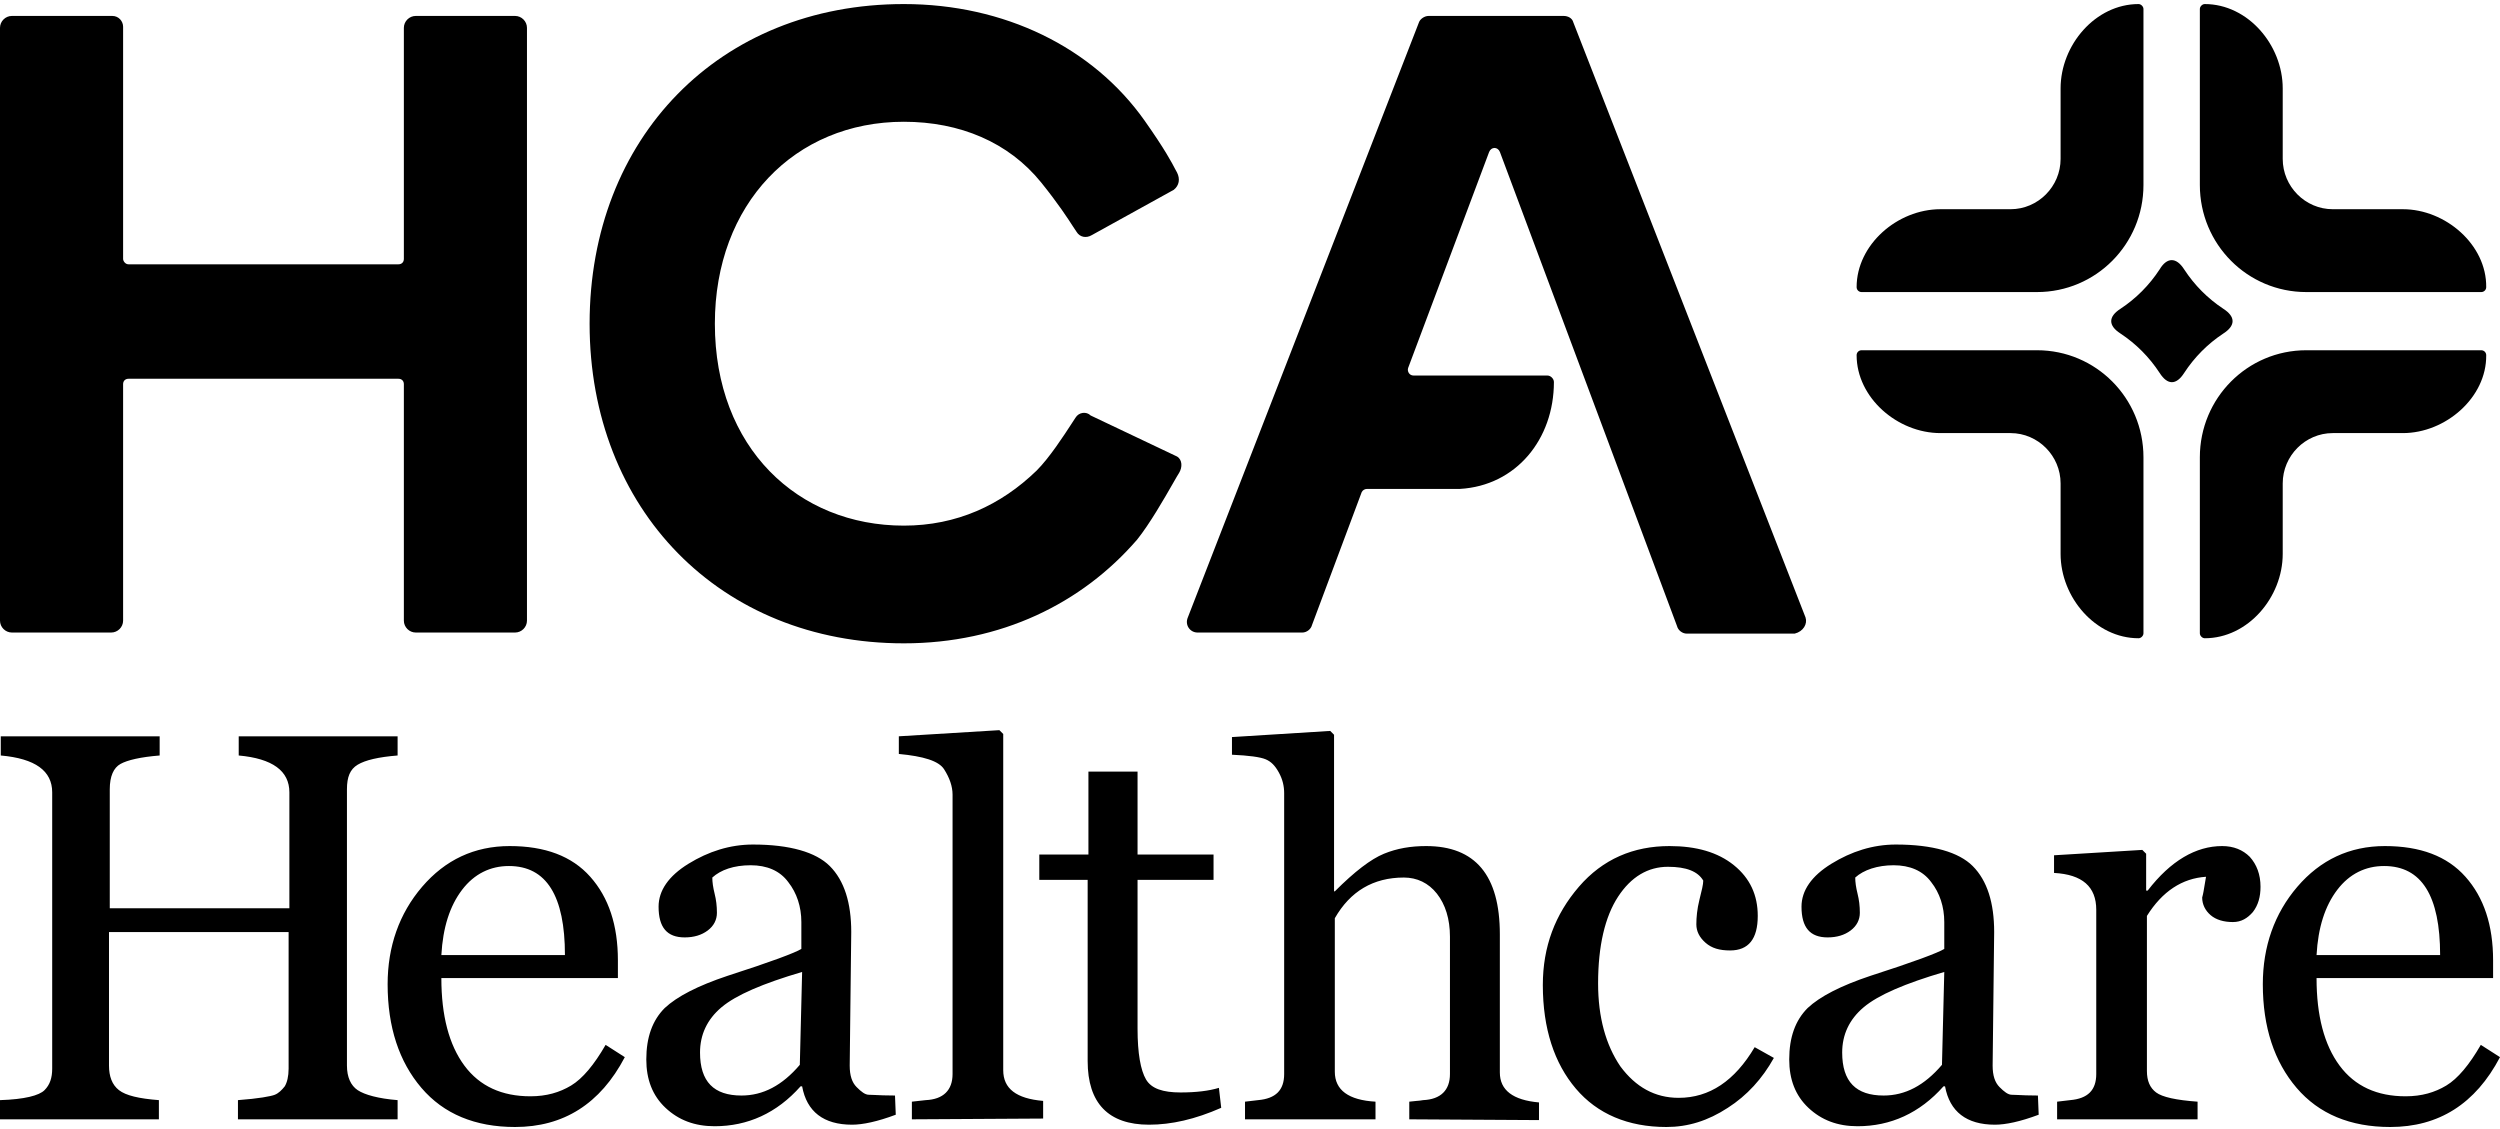 <?xml version="1.0" encoding="UTF-8"?>
<svg xmlns="http://www.w3.org/2000/svg" width="434" height="196" viewBox="0 0 434 196" fill="none">
  <path d="M336.865 75.186H349.037C353.804 75.186 357.719 79.124 357.719 83.918V96.161C357.719 103.695 363.763 110.8 371.254 110.8C371.68 110.8 372.105 110.372 372.105 109.944V79.381C372.105 69.108 363.848 60.803 353.634 60.803H323.16C322.734 60.803 322.309 61.146 322.309 61.66C322.309 69.022 329.374 75.186 336.865 75.186ZM336.865 36.319H349.037C353.804 36.319 357.719 32.381 357.719 27.587V15.344C357.719 7.81 363.763 0.705 371.254 0.705C371.68 0.705 372.105 1.133 372.105 1.561V32.124C372.105 42.397 363.848 50.702 353.634 50.702H323.16C322.734 50.702 322.309 50.359 322.309 49.845C322.309 42.483 329.374 36.319 336.865 36.319ZM417.135 75.186H404.962C400.196 75.186 396.28 79.124 396.28 83.918V96.161C396.28 103.695 390.236 110.8 382.745 110.8C382.32 110.8 381.894 110.372 381.894 109.944V79.381C381.894 69.108 390.151 60.803 400.366 60.803H430.754C431.18 60.803 431.606 61.146 431.606 61.66C431.691 69.022 424.54 75.186 417.135 75.186ZM417.135 36.319H404.962C400.196 36.319 396.28 32.381 396.28 27.587V15.344C396.28 7.81 390.236 0.705 382.745 0.705C382.32 0.705 381.894 1.133 381.894 1.561V32.124C381.894 42.397 390.151 50.702 400.366 50.702H430.754C431.18 50.702 431.606 50.359 431.606 49.845C431.691 42.483 424.54 36.319 417.135 36.319ZM379.17 46.763C380.958 49.503 383.256 51.814 385.98 53.612C388.108 54.982 388.108 56.523 385.98 57.893C383.256 59.691 380.958 62.002 379.17 64.742C377.808 66.882 376.276 66.882 374.914 64.742C373.127 62.002 370.828 59.691 368.104 57.893C365.976 56.523 365.976 54.982 368.104 53.612C370.828 51.814 373.127 49.503 374.914 46.763C376.191 44.623 377.808 44.623 379.17 46.763Z" fill="black"></path>
  <path fill-rule="evenodd" clip-rule="evenodd" d="M69.174 45.883H22.308C21.746 45.883 21.371 45.321 21.371 44.946V4.641C21.371 3.704 20.621 2.767 19.496 2.767H2.062C0.937 2.767 0 3.704 0 4.829V107.746C0 108.871 0.937 109.808 2.062 109.808H19.309C20.433 109.808 21.371 108.871 21.371 107.746V66.692C21.371 66.129 21.746 65.754 22.308 65.754H69.174C69.736 65.754 70.111 66.129 70.111 66.692V107.746C70.111 108.871 71.048 109.808 72.173 109.808H89.42C90.544 109.808 91.482 108.871 91.482 107.746V4.829C91.482 3.704 90.544 2.767 89.42 2.767H72.173C71.048 2.767 70.111 3.704 70.111 4.829V44.946C70.111 45.508 69.736 45.883 69.174 45.883ZM189.525 40.822L203.772 32.948C204.709 32.198 204.897 31.074 204.334 29.949C204.256 29.831 204.161 29.648 204.019 29.374C203.482 28.336 202.269 25.992 198.71 20.951C189.712 8.203 174.34 0.705 156.906 0.705C124.85 0.705 102.355 23.95 102.355 56.194C102.355 88.437 125.038 111.683 156.906 111.683C173.778 111.683 187.838 104.746 197.398 93.686C199.616 90.914 202.141 86.502 203.61 83.936C204.127 83.032 204.514 82.357 204.709 82.064C205.272 81.126 205.272 79.814 204.334 79.251L189.337 72.128C188.587 71.378 187.275 71.566 186.713 72.503C186.542 72.759 186.328 73.088 186.079 73.472C184.686 75.618 182.19 79.462 179.964 81.689C173.778 87.687 166.092 91.249 156.906 91.249C138.535 91.249 124.1 77.752 124.1 56.194C124.1 35.385 137.973 21.138 156.906 21.138C166.654 21.138 175.09 24.7 180.714 31.636C183.708 35.343 185.401 37.966 186.287 39.339C186.566 39.771 186.766 40.08 186.9 40.259C187.463 41.197 188.587 41.384 189.525 40.822ZM273.133 3.892L313.438 107.183C313.812 108.308 313.063 109.62 311.563 109.995H292.817C292.067 109.995 291.317 109.433 291.129 108.683L260.386 26.387C260.011 25.45 258.886 25.45 258.511 26.387L244.451 63.88C244.264 64.442 244.639 65.192 245.389 65.192H268.634C269.196 65.192 269.759 65.754 269.759 66.317C269.759 76.252 263.198 84.313 253.45 84.875H237.328C236.953 84.875 236.578 85.063 236.39 85.438L227.767 108.496C227.58 109.246 226.83 109.808 226.08 109.808H207.896C206.584 109.808 205.647 108.496 206.209 107.183L246.326 3.892C246.513 3.329 247.263 2.767 248.013 2.767H271.446C272.196 2.767 272.946 3.142 273.133 3.892Z" fill="black"></path>
  <path fill-rule="evenodd" clip-rule="evenodd" d="M41.308 190.983V194.315H69.024V190.983C65.693 190.717 63.294 190.051 62.095 189.251C60.896 188.452 60.23 186.986 60.23 184.987V137.017C60.23 134.885 60.763 133.552 62.095 132.752C63.428 131.953 65.693 131.42 69.024 131.153V127.822H41.441V131.153C47.304 131.686 50.236 133.819 50.236 137.55V157.671H19.055V137.017C19.055 134.751 19.721 133.285 20.921 132.619C22.12 131.953 24.385 131.42 27.716 131.153V127.822H0.133V131.153C6.13 131.686 9.061 133.819 9.061 137.55V185.52C9.061 187.119 8.661 188.318 7.729 189.251C6.796 190.184 4.264 190.85 0 190.983V194.315H27.583V190.983C24.119 190.717 21.853 190.184 20.654 189.251C19.455 188.318 18.922 186.853 18.922 184.987V161.801H50.103V185.52C50.103 186.853 49.836 187.919 49.436 188.585C48.903 189.251 48.37 189.784 47.704 190.051C47.038 190.317 44.906 190.717 41.308 190.983ZM89.412 195.647C97.807 195.647 104.203 191.65 108.467 183.521L105.135 181.389C103.137 184.854 101.138 187.252 99.139 188.452C97.14 189.651 94.875 190.317 92.077 190.317C87.147 190.317 83.282 188.585 80.617 184.987C77.952 181.389 76.62 176.326 76.62 169.796H107.267V166.732C107.267 160.602 105.668 155.805 102.47 152.207C99.272 148.609 94.609 146.877 88.479 146.877C82.349 146.877 77.286 149.276 73.288 153.939C69.291 158.603 67.292 164.333 67.292 170.862C67.292 178.325 69.291 184.321 73.155 188.851C77.019 193.382 82.483 195.647 89.412 195.647ZM88.346 150.342C94.875 150.342 98.073 155.538 98.073 165.799H76.62C76.886 161.002 78.085 157.271 80.217 154.472C82.349 151.674 85.148 150.342 88.346 150.342ZM147.909 195.247C149.775 195.247 152.306 194.714 155.504 193.515L155.371 190.184C153.8 190.184 152.63 190.127 151.822 190.087C151.396 190.066 151.071 190.051 150.841 190.051C150.174 190.051 149.508 189.518 148.709 188.718C147.909 187.919 147.509 186.719 147.509 184.987L147.776 161.801C147.776 156.738 146.577 152.873 144.045 150.342C141.646 147.943 137.116 146.611 130.72 146.611C126.722 146.611 122.991 147.81 119.527 149.942C116.062 152.074 114.33 154.606 114.33 157.404C114.33 161.002 115.796 162.734 118.86 162.734C120.459 162.734 121.792 162.334 122.858 161.535C123.924 160.735 124.457 159.669 124.457 158.47C124.457 157.271 124.324 156.205 124.057 155.139C123.791 154.073 123.657 153.14 123.657 152.34C125.123 151.008 127.388 150.208 130.32 150.208C133.118 150.208 135.383 151.141 136.849 153.14C138.315 155.005 139.115 157.404 139.115 160.069V164.733C138.048 165.399 133.784 166.998 126.322 169.397C121.126 171.129 117.528 172.994 115.396 174.993C113.264 177.125 112.198 180.057 112.198 183.921C112.198 187.386 113.264 190.184 115.529 192.316C117.794 194.448 120.593 195.514 124.057 195.514C129.787 195.514 134.85 193.249 138.981 188.585H139.248C140.047 192.982 142.979 195.247 147.909 195.247ZM125.256 174.86C127.788 172.728 132.452 170.729 139.248 168.73L138.848 184.854C135.783 188.452 132.452 190.184 128.721 190.184C123.924 190.184 121.525 187.785 121.525 182.722C121.525 179.657 122.725 176.992 125.256 174.86ZM158.303 191.25V194.315L181.089 194.181V191.117C176.425 190.717 174.16 188.985 174.16 185.787V127.422L173.493 126.756L156.037 127.822V130.887C160.301 131.287 162.967 132.086 163.899 133.552C164.832 135.018 165.365 136.484 165.365 137.949V186.453C165.365 189.251 163.766 190.85 160.701 190.983L158.303 191.25ZM199.477 195.247C203.342 195.247 207.473 194.315 212.003 192.316L211.603 188.851C209.871 189.384 207.606 189.651 204.941 189.651C201.876 189.651 199.877 188.985 198.944 187.386C198.012 185.787 197.479 182.855 197.479 178.591V152.74H210.671V148.343H197.479V133.952H188.951V148.343H180.422V152.74H188.817V184.188C188.817 191.516 192.415 195.247 199.477 195.247ZM244.65 191.25V194.315L267.169 194.448V191.383C262.639 190.983 260.373 189.251 260.373 186.186V162.201C260.373 151.941 256.109 146.877 247.581 146.877C244.916 146.877 242.518 147.277 240.252 148.21C237.987 149.142 235.189 151.274 231.724 154.739H231.591V127.556L230.925 126.889L213.869 127.955V131.02C216.8 131.153 218.799 131.42 219.732 131.82C220.664 132.219 221.331 132.886 221.997 134.085C222.663 135.284 222.93 136.484 222.93 137.683V186.453C222.93 189.251 221.464 190.717 218.399 190.983L216.134 191.25V194.315H238.787V191.25C234.123 190.983 231.724 189.251 231.724 186.053V159.403C234.389 154.739 238.387 152.34 243.717 152.34C245.982 152.34 247.981 153.273 249.447 155.139C250.913 157.004 251.712 159.536 251.712 162.601V186.453C251.712 189.251 250.113 190.85 247.048 190.983C246.688 191.056 246.288 191.089 245.849 191.125C245.477 191.156 245.077 191.189 244.65 191.25ZM299.949 192.316C303.28 190.184 305.945 187.252 307.944 183.655L304.613 181.789C301.148 187.652 296.751 190.584 291.421 190.584C287.29 190.584 283.959 188.718 281.294 185.12C278.762 181.389 277.43 176.592 277.43 170.729C277.43 164.2 278.629 159.136 280.894 155.672C283.159 152.207 286.091 150.475 289.555 150.475C292.753 150.475 294.752 151.274 295.685 152.873C295.685 153.54 295.419 154.606 295.019 156.204L295.019 156.205C294.619 157.804 294.486 159.27 294.486 160.469C294.486 161.668 295.019 162.734 296.085 163.667C297.151 164.6 298.483 164.999 300.349 164.999C303.547 164.999 305.146 163.001 305.146 159.003C305.146 155.405 303.813 152.474 301.015 150.208C298.217 147.943 294.486 146.877 289.822 146.877C283.559 146.877 278.229 149.142 274.098 153.939C269.967 158.737 267.835 164.333 267.835 170.996C267.835 178.591 269.834 184.587 273.565 188.985C277.296 193.382 282.626 195.647 289.289 195.647C293.02 195.647 296.484 194.581 299.949 192.316ZM346.321 195.247C348.186 195.247 350.718 194.714 353.916 193.515L353.783 190.184C352.212 190.184 351.041 190.127 350.233 190.087C349.807 190.066 349.482 190.051 349.252 190.051C348.586 190.051 347.92 189.518 347.12 188.718C346.321 187.919 345.921 186.719 345.921 184.987L346.187 161.801C346.187 156.738 344.988 152.873 342.456 150.342C340.058 147.943 335.527 146.611 329.131 146.611C325.134 146.611 321.402 147.81 317.938 149.942C314.473 152.074 312.741 154.606 312.741 157.404C312.741 161.002 314.207 162.734 317.272 162.734C318.871 162.734 320.203 162.334 321.269 161.535C322.335 160.735 322.868 159.669 322.868 158.47C322.868 157.271 322.735 156.205 322.469 155.139C322.202 154.073 322.069 153.14 322.069 152.34C323.535 151.008 325.933 150.208 328.731 150.208C331.53 150.208 333.795 151.141 335.261 153.14C336.726 155.005 337.526 157.404 337.526 160.069V164.733C336.46 165.399 332.196 166.998 324.734 169.397C319.537 171.129 315.939 172.994 313.807 174.993C311.675 177.125 310.609 180.057 310.609 183.921C310.609 187.386 311.675 190.184 313.94 192.316C316.206 194.448 319.004 195.514 322.469 195.514C328.198 195.514 333.262 193.249 337.393 188.585H337.659C338.459 192.982 341.39 195.247 346.321 195.247ZM323.535 174.86C326.066 172.728 330.73 170.729 337.526 168.73L337.126 184.854C334.061 188.452 330.73 190.184 326.999 190.184C322.202 190.184 319.803 187.785 319.803 182.722C319.803 179.657 321.003 176.992 323.535 174.86ZM372.704 159.003C375.369 154.739 378.834 152.474 382.965 152.207C382.874 152.704 382.799 153.171 382.729 153.606C382.592 154.456 382.475 155.189 382.298 155.805C382.298 157.004 382.831 158.07 383.764 158.87C384.697 159.669 386.029 160.069 387.628 160.069C389.094 160.069 390.16 159.403 391.093 158.337C392.026 157.138 392.426 155.672 392.426 153.939C392.426 151.807 391.759 150.075 390.56 148.743C389.361 147.543 387.762 146.877 385.763 146.877C381.232 146.877 376.835 149.409 372.838 154.606H372.571V148.21L371.905 147.543L356.581 148.476V151.541C361.511 151.807 363.91 153.939 363.91 157.937V186.453C363.91 189.251 362.444 190.717 359.379 190.983L357.114 191.25V194.315H381.499V191.25C377.768 190.983 375.369 190.45 374.303 189.651C373.237 188.851 372.704 187.652 372.704 185.92V159.003ZM414.945 195.647C423.34 195.647 429.736 191.65 434 183.521L430.669 181.389C428.67 184.854 426.671 187.252 424.672 188.452C422.674 189.651 420.408 190.317 417.61 190.317C412.68 190.317 408.815 188.585 406.15 184.987C403.485 181.389 402.153 176.326 402.153 169.796H432.801V166.732C432.801 160.602 431.202 155.805 428.004 152.207C424.806 148.609 420.142 146.877 414.012 146.877C407.883 146.877 402.819 149.276 398.822 153.939C394.824 158.603 392.825 164.333 392.825 170.862C392.825 178.325 394.824 184.321 398.688 188.851C402.553 193.382 408.016 195.647 414.945 195.647ZM413.879 150.342C420.408 150.342 423.606 155.538 423.606 165.799H402.153C402.419 161.002 403.619 157.271 405.751 154.472C407.883 151.674 410.681 150.342 413.879 150.342Z" fill="black"></path>
</svg>
